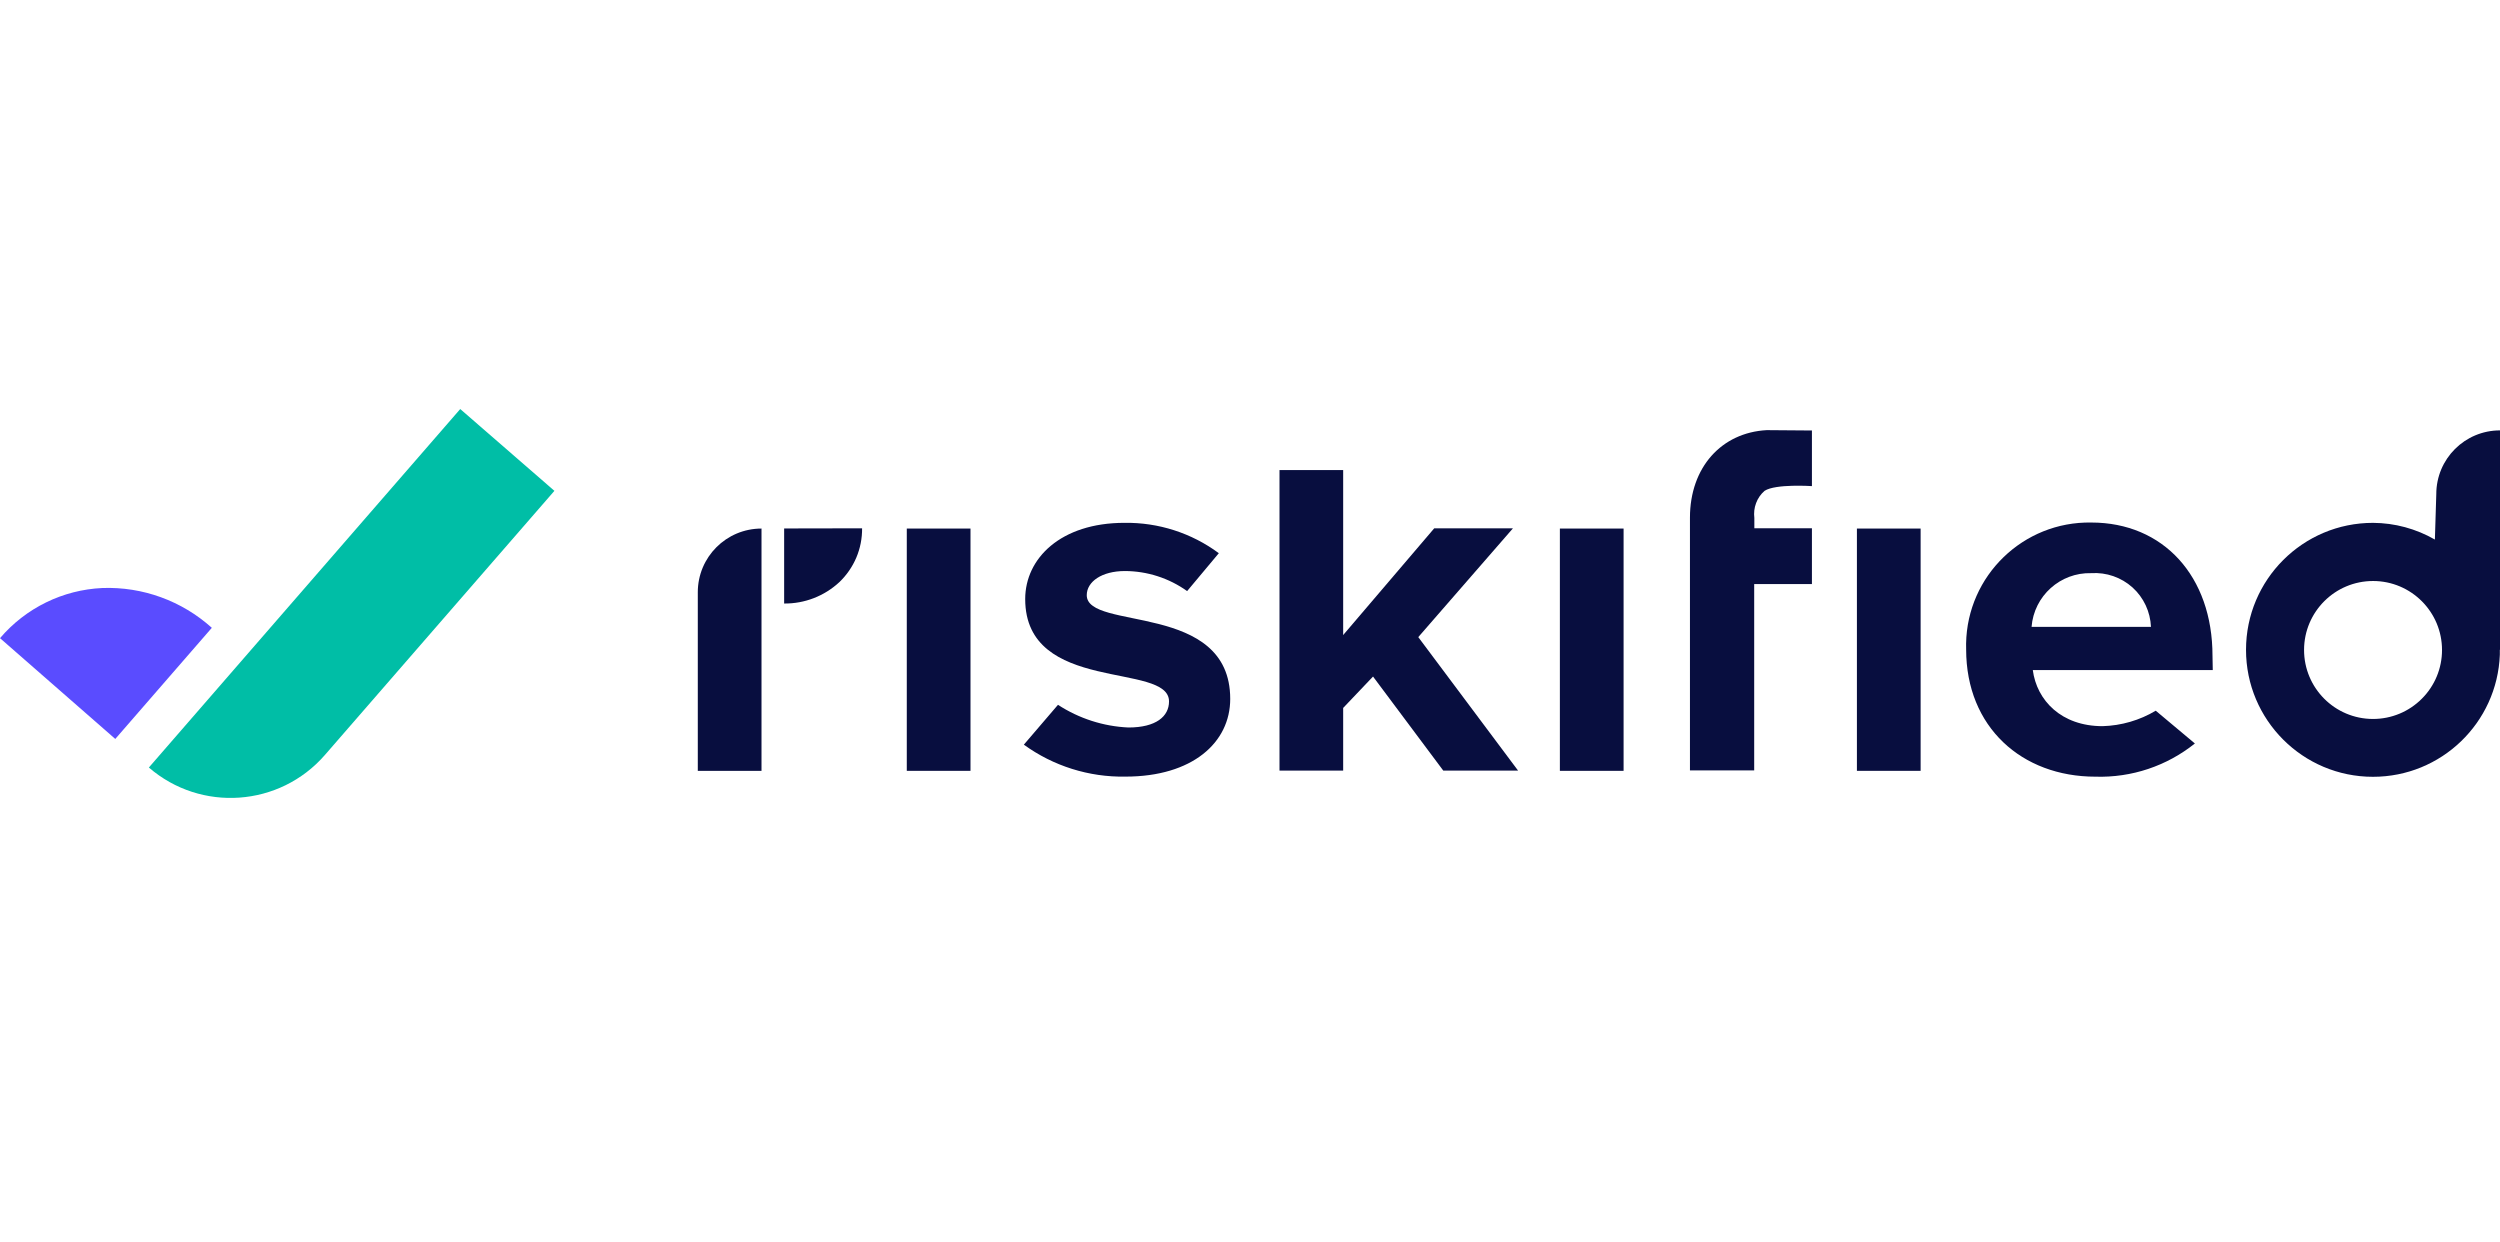 <svg width="161" height="80" viewBox="0 0 161 80" fill="none" xmlns="http://www.w3.org/2000/svg">
<path d="M20.918 48.627L35.704 31.61L29.639 26.342L9.587 49.428C12.94 52.326 18.006 51.967 20.918 48.627Z" fill="#00BEA6"/>
<path d="M7.424 47.588L13.642 40.431C11.713 38.694 9.187 37.775 6.594 37.868C4.045 37.984 1.658 39.153 0.001 41.098L7.424 47.588Z" fill="#5A4CFF"/>
<path d="M58.397 34.039V49.642H62.5V34.039H58.397Z" fill="#080E3F"/>
<path d="M69.987 38.329C69.987 37.456 70.963 36.775 72.443 36.775C73.881 36.778 75.282 37.23 76.451 38.066L78.492 35.626C76.736 34.325 74.598 33.638 72.413 33.671C68.31 33.671 66.023 35.962 66.023 38.578C66.023 44.709 75.285 42.608 75.285 45.171C75.285 46.137 74.449 46.851 72.669 46.851C71.056 46.778 69.489 46.273 68.134 45.39L65.936 47.956C67.835 49.334 70.133 50.057 72.48 50.014C76.796 50.014 79.226 47.817 79.226 45.011C79.226 38.717 69.987 40.653 69.987 38.329Z" fill="#080E3F"/>
<path d="M100.456 34.039V49.642H104.559V34.039H100.456Z" fill="#080E3F"/>
<path d="M142.485 42.236C142.485 37.111 139.322 33.651 134.677 33.651C130.298 33.578 126.69 37.068 126.617 41.446C126.613 41.572 126.617 41.699 126.62 41.822C126.62 46.824 130.202 50.018 134.949 50.018C137.27 50.091 139.541 49.331 141.35 47.88L138.83 45.769C137.791 46.389 136.613 46.731 135.404 46.765C132.748 46.765 131.168 45.105 130.912 43.153H142.502L142.485 42.236ZM130.833 40.371C130.989 38.379 132.679 36.858 134.677 36.911C135.65 36.849 136.609 37.181 137.333 37.831C138.053 38.482 138.482 39.398 138.522 40.371H130.833Z" fill="#080E3F"/>
<path d="M123.688 34.039H119.585V49.642H123.688V34.039Z" fill="#080E3F"/>
<path d="M116.688 27.724V31.306C116.688 31.306 114.344 31.147 113.64 31.609C113.394 31.821 113.205 32.093 113.092 32.399C112.976 32.704 112.94 33.033 112.98 33.358V34.022H116.688V37.614H112.97V49.612H108.833V33.345C108.833 30.078 110.881 27.857 113.776 27.701L116.688 27.724Z" fill="#080E3F"/>
<path d="M92.948 49.628L88.423 43.569L86.5 45.591V49.628H82.4V30.273H86.5V40.897L92.363 34.025H97.433L91.337 41.03L97.765 49.628H92.948Z" fill="#080E3F"/>
<path d="M161 41.856V27.717C158.733 27.717 156.897 29.553 156.897 31.82L156.807 34.748C155.596 34.051 154.221 33.679 152.824 33.672C148.309 33.669 144.644 37.331 144.644 41.846C144.64 46.361 148.302 50.026 152.817 50.026C157.212 50.029 160.821 46.557 160.99 42.164V41.833L161 41.856ZM152.817 46.301C150.364 46.298 148.378 44.306 148.382 41.852C148.385 39.399 150.377 37.414 152.83 37.417C155.284 37.42 157.269 39.412 157.266 41.866C157.266 43.041 156.798 44.17 155.964 45C155.131 45.836 153.999 46.304 152.817 46.301Z" fill="#080E3F"/>
<path d="M44.938 38.136V49.642H49.041V34.039C46.773 34.039 44.938 35.875 44.938 38.142V38.136Z" fill="#080E3F"/>
<path d="M50.499 34.033V38.867C51.817 38.88 53.089 38.386 54.055 37.489C54.523 37.041 54.895 36.503 55.147 35.909C55.399 35.312 55.525 34.671 55.519 34.023L50.499 34.033Z" fill="#080E3F"/>
</svg>

